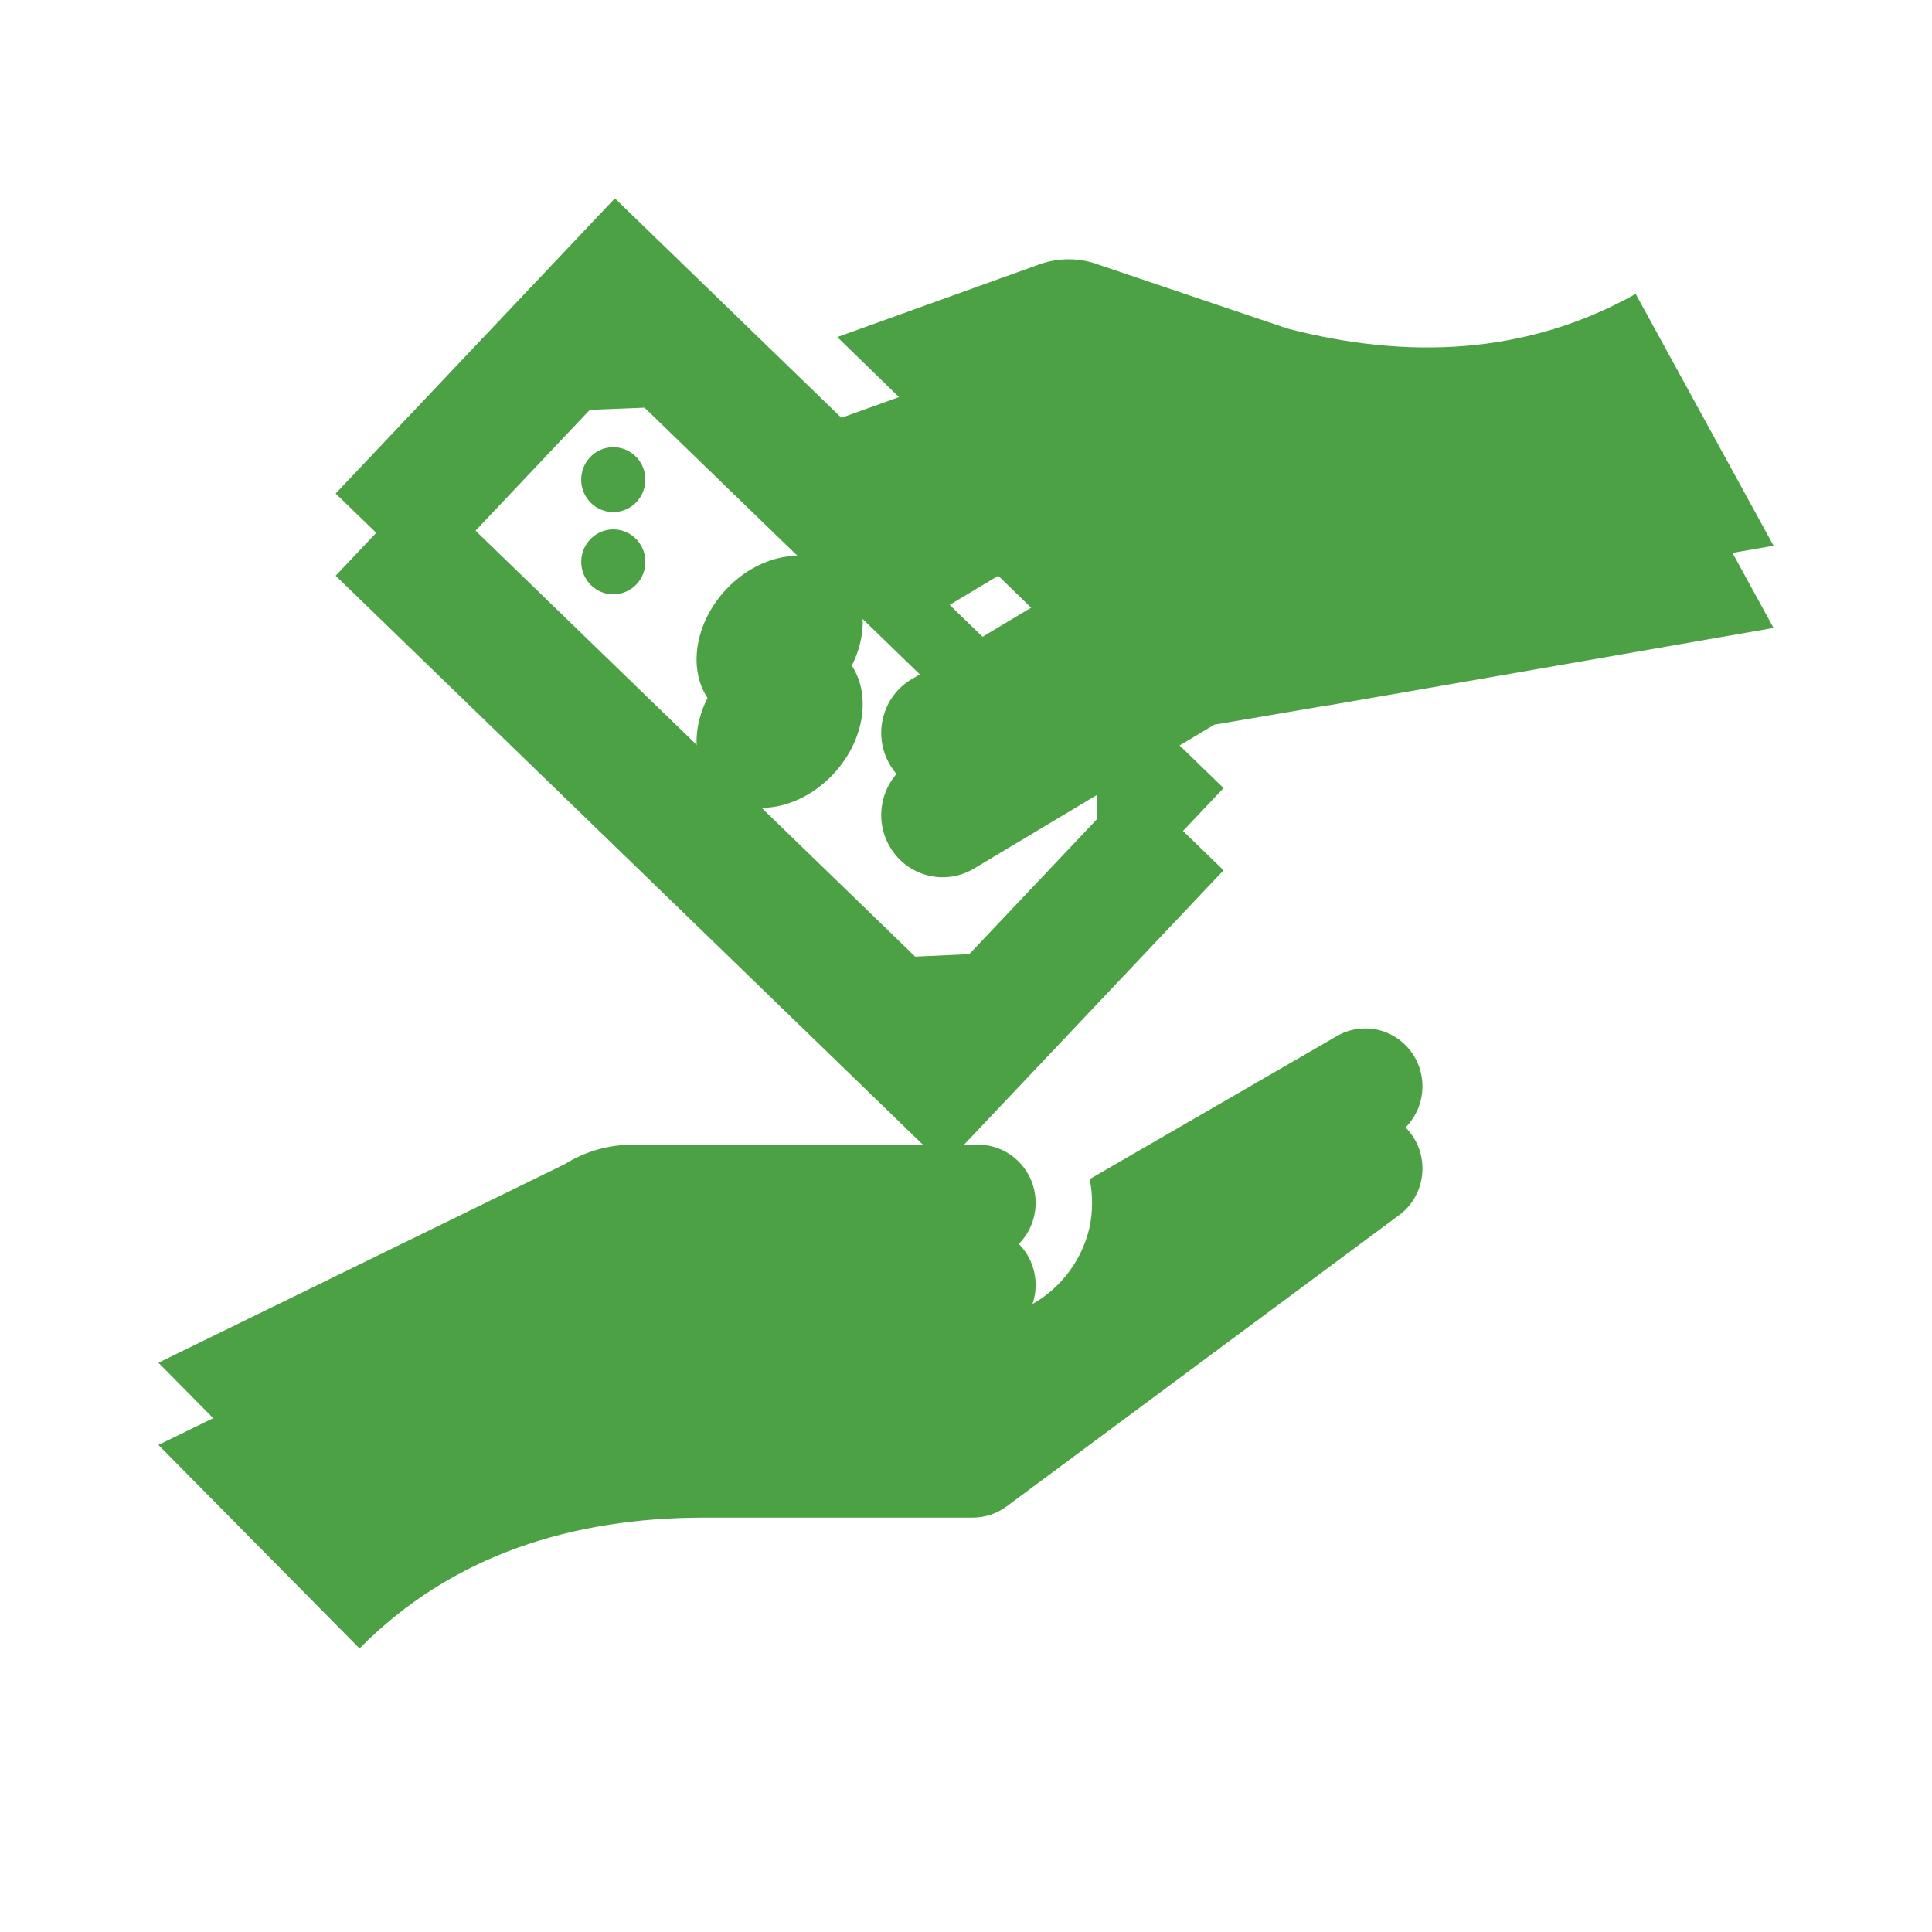 <svg width="94" height="94" xmlns="http://www.w3.org/2000/svg" xmlns:xlink="http://www.w3.org/1999/xlink" overflow="hidden"><defs><filter id="fx0" x="-10%" y="-10%" width="120%" height="120%" filterUnits="userSpaceOnUse" primitiveUnits="userSpaceOnUse"><feComponentTransfer color-interpolation-filters="sRGB"><feFuncR type="discrete" tableValues="0 0"/><feFuncG type="discrete" tableValues="0 0"/><feFuncB type="discrete" tableValues="0 0"/><feFuncA type="linear" slope="0.4" intercept="0"/></feComponentTransfer><feGaussianBlur stdDeviation="1.778 1.778"/></filter><clipPath id="clip1"><rect x="1073" y="302" width="94" height="94"/></clipPath><clipPath id="clip2"><rect x="1" y="7" width="94" height="84"/></clipPath><clipPath id="clip3"><rect x="0" y="0" width="96" height="97"/></clipPath><clipPath id="clip4"><rect x="7" y="7" width="82" height="83"/></clipPath><clipPath id="clip5"><rect x="7" y="7" width="82" height="83"/></clipPath><clipPath id="clip6"><rect x="7" y="7" width="82" height="83"/></clipPath><clipPath id="clip7"><rect x="1079" y="303" width="82" height="83"/></clipPath><clipPath id="clip8"><rect x="1079" y="303" width="82" height="83"/></clipPath><clipPath id="clip9"><rect x="1079" y="303" width="82" height="83"/></clipPath></defs><g clip-path="url(#clip1)" transform="translate(-1073 -302)"><g clip-path="url(#clip2)" filter="url(#fx0)" transform="translate(1072 300)"><g clip-path="url(#clip3)"><g clip-path="url(#clip4)"><g clip-path="url(#clip5)"><g clip-path="url(#clip6)"><path d="M28.831 33.056C27.4 31.685 27.628 29.127 29.343 27.333 31.058 25.54 33.605 25.205 35.035 26.575 36.466 27.945 36.239 30.504 34.523 32.298 32.807 34.092 30.262 34.43 28.831 33.056Z" fill="#4DA145" transform="matrix(1 0 0 1.012 7 7)"/><path d="M25.541 22.195C25.541 23.062 24.838 23.765 23.971 23.765 23.105 23.765 22.402 23.062 22.402 22.195 22.402 21.328 23.105 20.625 23.971 20.625 24.838 20.625 25.541 21.328 25.541 22.195Z" fill="#4DA145" transform="matrix(0.688 -0.727 0.718 0.696 -1.588 31.316)"/><path d="M63.208 51.25C63.216 49.714 61.976 48.462 60.44 48.455 59.92 48.452 59.41 48.595 58.967 48.868L47.017 55.701C47.178 56.478 47.173 57.281 47.002 58.057 46.375 60.653 44.035 62.469 41.365 62.432L28.964 62.432 28.964 59.636 41.543 59.636C43.087 59.663 44.36 58.434 44.387 56.89 44.414 55.346 43.185 54.073 41.641 54.046 41.608 54.045 41.576 54.045 41.543 54.046L24.771 54.046C23.605 54.045 22.462 54.37 21.472 54.985L1.708 64.528 11.493 74.312C16.013 69.791 21.888 68.022 28.265 68.022L41.327 68.022C41.922 68.022 42.502 67.832 42.981 67.479L62.176 53.403C62.827 52.877 63.206 52.086 63.208 51.25Z" fill="#4DA145" transform="matrix(1 0 0 1.012 7 7)"/><path d="M23.917 8.548 42.755 26.582 39.702 28.39 25.359 14.659 22.699 14.762 16.485 21.251 16.475 23.891 38.528 45.004 41.16 44.884 47.373 38.394 47.403 35.762 47.389 35.749 50.443 33.943 53.532 36.901 39.947 51.092 10.331 22.739 23.917 8.548Z" fill="#4DA145" transform="matrix(1 0 0 1.012 7 7)"/><path d="M38.342 31.676 48.706 25.54C48.84 24.845 48.386 24.173 47.691 24.039 47.562 24.014 47.43 24.009 47.3 24.024L44.277 24.38 34.737 15.218 44.56 11.725C45.397 11.427 46.306 11.397 47.16 11.64L56.646 14.809C62.469 16.303 68.27 16.087 73.583 13.143L80.292 25.249 61.035 28.561 61.027 28.561 58.659 28.968 58.659 28.96 53.081 29.9 41.387 36.819C39.966 37.66 38.132 37.189 37.292 35.768 36.451 34.347 36.922 32.513 38.343 31.672Z" fill="#4DA145" transform="matrix(1 0 0 1.012 7 7)"/></g></g></g></g></g><g clip-path="url(#clip7)"><g clip-path="url(#clip8)"><g clip-path="url(#clip9)"><path d="M28.831 33.056C27.4 31.685 27.628 29.127 29.343 27.333 31.058 25.54 33.605 25.205 35.035 26.575 36.466 27.945 36.239 30.504 34.523 32.298 32.807 34.092 30.262 34.43 28.831 33.056Z" fill="#4DA145" transform="matrix(1 0 0 1.012 1079 303)"/><path d="M25.541 22.195C25.541 23.062 24.838 23.765 23.971 23.765 23.105 23.765 22.402 23.062 22.402 22.195 22.402 21.328 23.105 20.625 23.971 20.625 24.838 20.625 25.541 21.328 25.541 22.195Z" fill="#4DA145" transform="matrix(0.688 -0.727 0.718 0.696 1070.41 327.316)"/><path d="M63.208 51.25C63.216 49.714 61.976 48.462 60.44 48.455 59.92 48.452 59.41 48.595 58.967 48.868L47.017 55.701C47.178 56.478 47.173 57.281 47.002 58.057 46.375 60.653 44.035 62.469 41.365 62.432L28.964 62.432 28.964 59.636 41.543 59.636C43.087 59.663 44.36 58.434 44.387 56.89 44.414 55.346 43.185 54.073 41.641 54.046 41.608 54.045 41.576 54.045 41.543 54.046L24.771 54.046C23.605 54.045 22.462 54.37 21.472 54.985L1.708 64.528 11.493 74.312C16.013 69.791 21.888 68.022 28.265 68.022L41.327 68.022C41.922 68.022 42.502 67.832 42.981 67.479L62.176 53.403C62.827 52.877 63.206 52.086 63.208 51.25Z" fill="#4DA145" transform="matrix(1 0 0 1.012 1079 303)"/><path d="M23.917 8.548 42.755 26.582 39.702 28.39 25.359 14.659 22.699 14.762 16.485 21.251 16.475 23.891 38.528 45.004 41.16 44.884 47.373 38.394 47.403 35.762 47.389 35.749 50.443 33.943 53.532 36.901 39.947 51.092 10.331 22.739 23.917 8.548Z" fill="#4DA145" transform="matrix(1 0 0 1.012 1079 303)"/><path d="M38.342 31.676 48.706 25.54C48.84 24.845 48.386 24.173 47.691 24.039 47.562 24.014 47.43 24.009 47.3 24.024L44.277 24.38 34.737 15.218 44.56 11.725C45.397 11.427 46.306 11.397 47.16 11.64L56.646 14.809C62.469 16.303 68.27 16.087 73.583 13.143L80.292 25.249 61.035 28.561 61.027 28.561 58.659 28.968 58.659 28.96 53.081 29.9 41.387 36.819C39.966 37.66 38.132 37.189 37.292 35.768 36.451 34.347 36.922 32.513 38.343 31.672Z" fill="#4DA145" transform="matrix(1 0 0 1.012 1079 303)"/></g></g></g></g></svg>